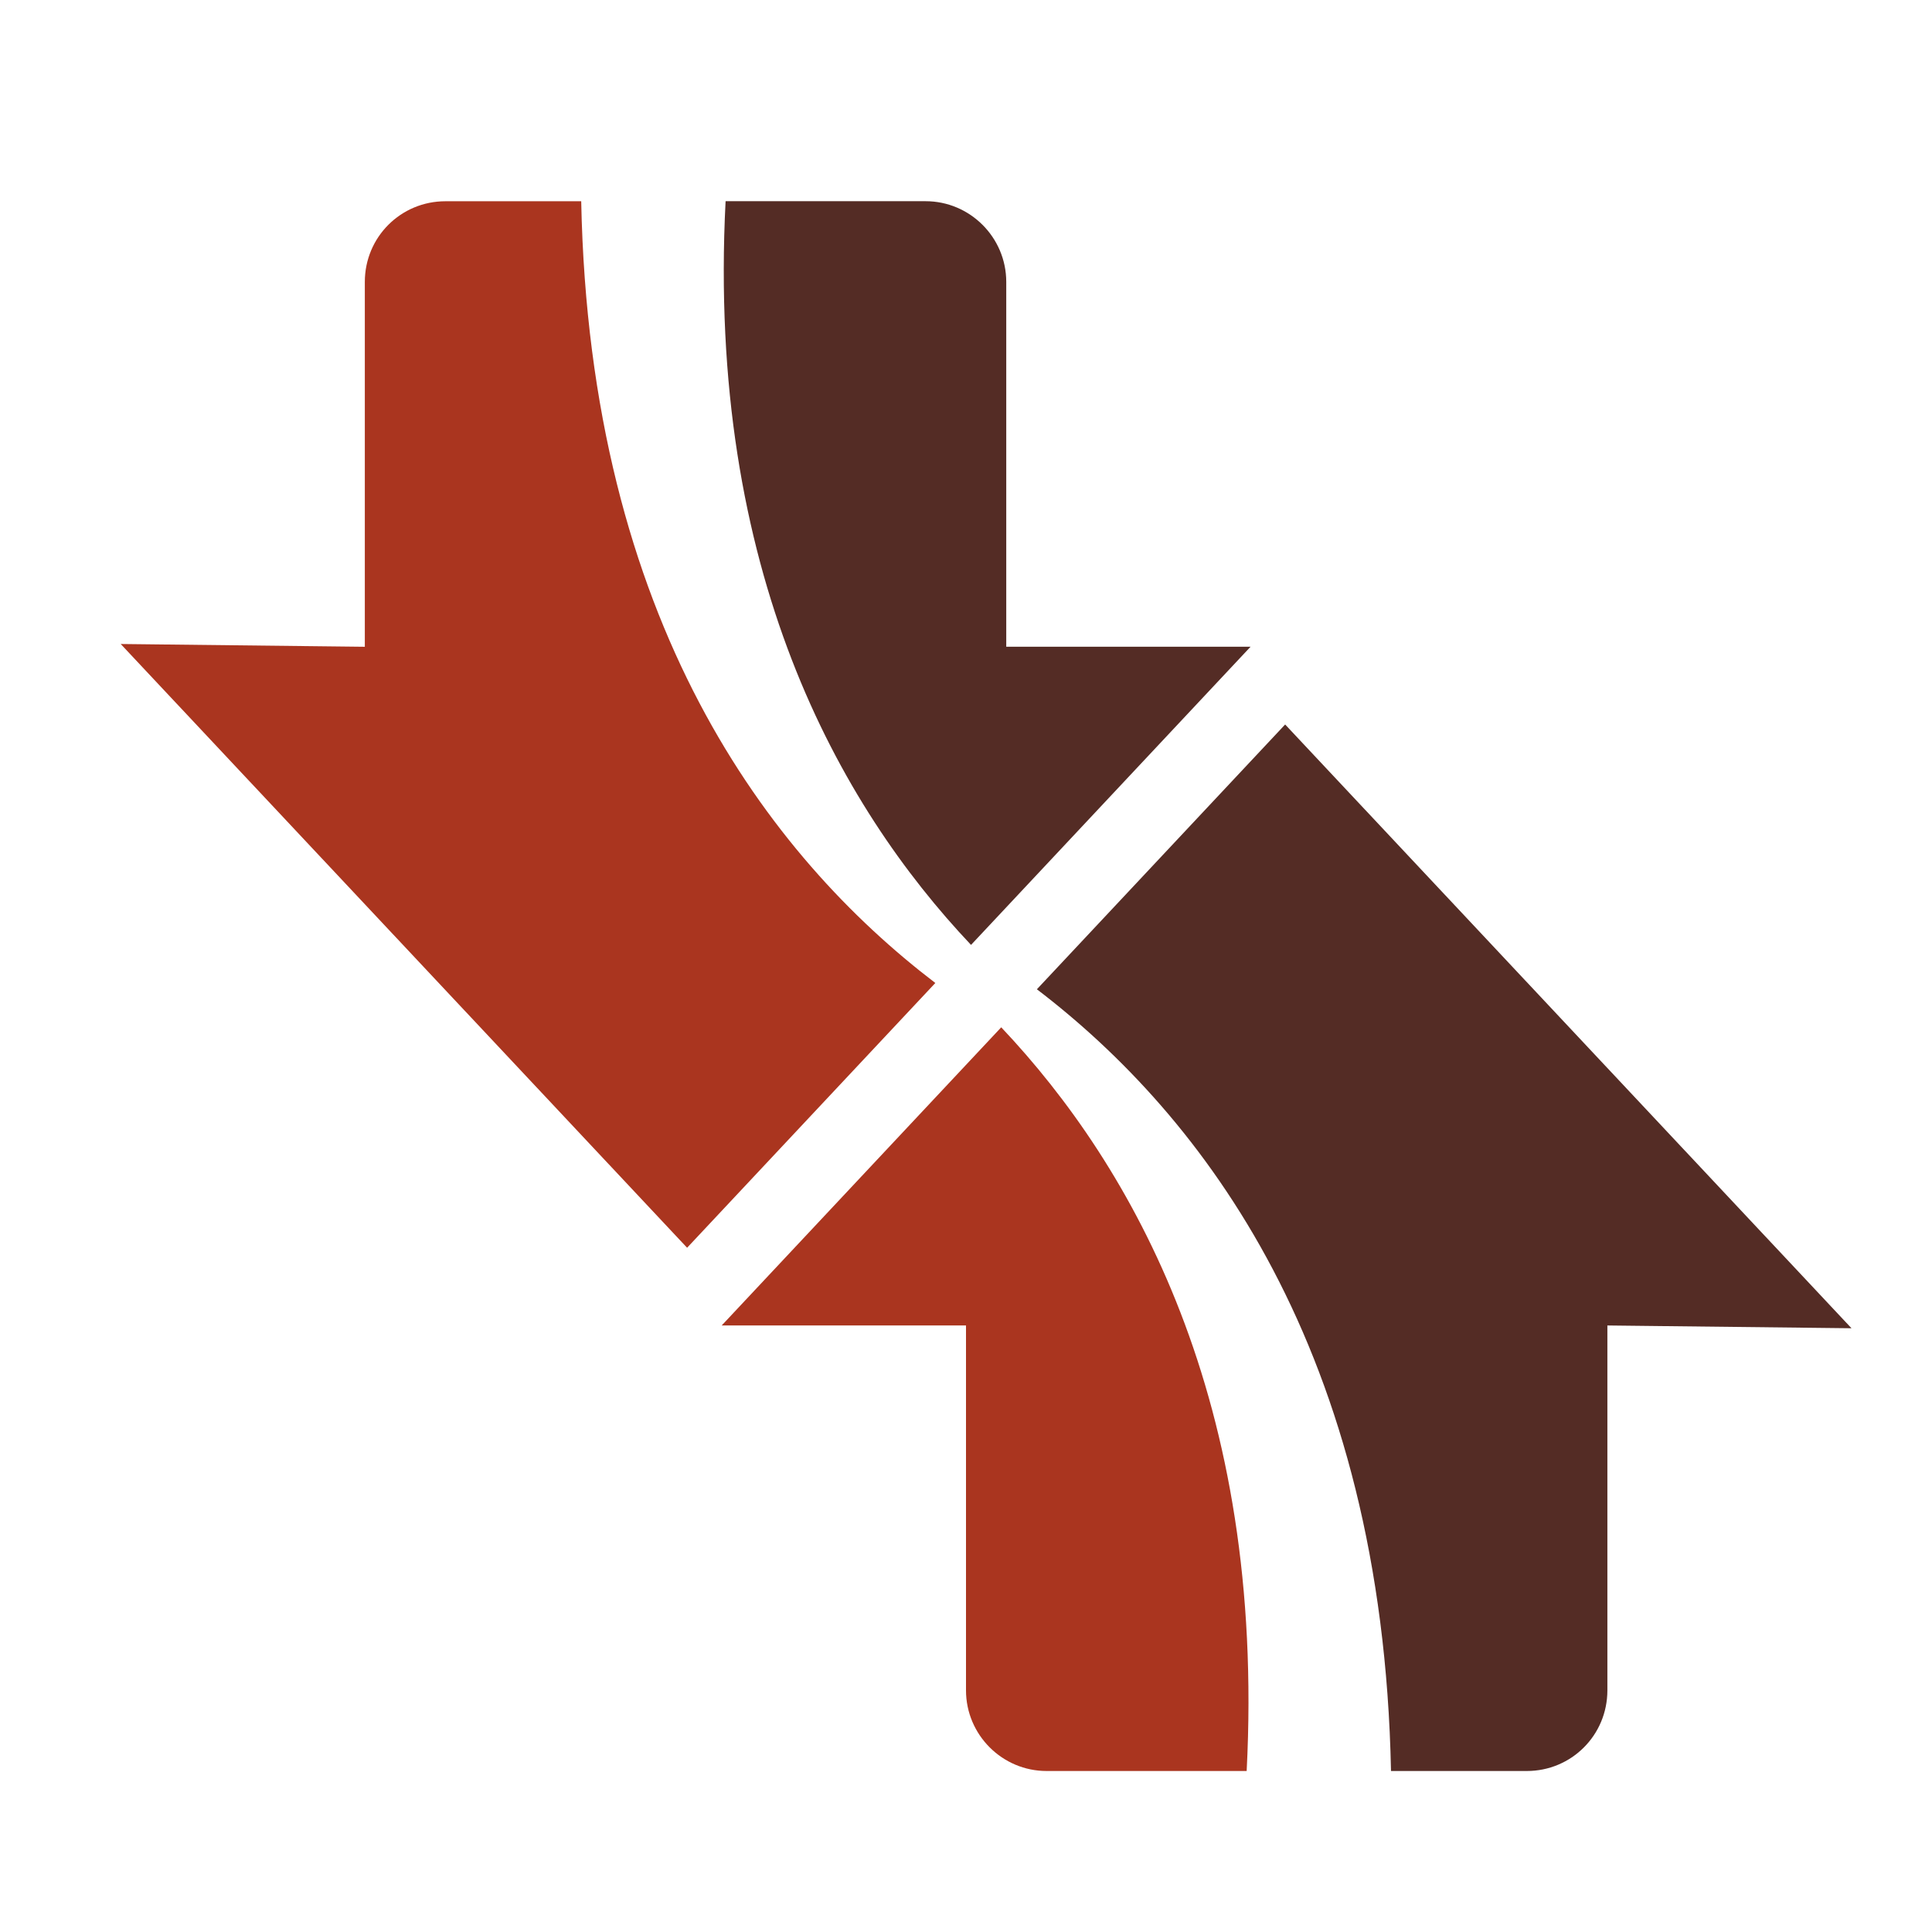 <?xml version="1.0" encoding="UTF-8" standalone="no"?>
<svg width="48px" height="48px" viewBox="0 0 48 48" version="1.1" xmlns="http://www.w3.org/2000/svg" xmlns:xlink="http://www.w3.org/1999/xlink">
    <!-- Generator: Sketch 3.8.3 (29802) - http://www.bohemiancoding.com/sketch -->
    <title>dupeguru</title>
    <desc>Created with Sketch.</desc>
    <defs>
        <filter x="-50%" y="-50%" width="200%" height="200%" filterUnits="objectBoundingBox" id="filter-1">
            <feOffset dx="0" dy="1" in="SourceAlpha" result="shadowOffsetOuter1"></feOffset>
            <feGaussianBlur stdDeviation="1" in="shadowOffsetOuter1" result="shadowBlurOuter1"></feGaussianBlur>
            <feColorMatrix values="0 0 0 0 0   0 0 0 0 0   0 0 0 0 0  0 0 0 0.2 0" type="matrix" in="shadowBlurOuter1" result="shadowMatrixOuter1"></feColorMatrix>
            <feMerge>
                <feMergeNode in="shadowMatrixOuter1"></feMergeNode>
                <feMergeNode in="SourceGraphic"></feMergeNode>
            </feMerge>
        </filter>
    </defs>
    <g id="Page-1" stroke="none" stroke-width="1" fill="none" fill-rule="evenodd">
        <g id="dupeguru">
            <g id="Group" filter="url(#filter-1)" transform="translate(3, 4)">
                <path d="M21.875,20.523 L14.93,27.931 L21,27.931 L21,36.995 C21,38.103 21.902,39 23.002,39 L27.973,39 C28.444,29.804 25.153,23.99 21.875,20.523 L21.875,20.523 Z" id="Path" fill="#AA351F"></path>
                <path d="M22.761,19.578 L28.929,13 L43,28 L36.935,27.931 L36.935,36.995 C36.935,38.113 36.039,39 34.933,39 L31.559,39 C31.35,28.538 26.886,22.726 22.761,19.578 L22.761,19.578 Z" id="Path" fill="#542C25"></path>
                <path d="M21.927,5.32907052e-15 L14.982,7.408 L21.052,7.408 L21.052,16.472 C21.052,17.579 21.955,18.477 23.054,18.477 L28.025,18.477 C28.496,9.281 25.205,3.467 21.927,0 L21.927,5.32907052e-15 Z" id="Path" fill="#542C25" transform="translate(21.526, 9.238) scale(-1, -1) translate(-21.526, -9.238) "></path>
                <path d="M5.32907052e-15,6.578 L6.167,0 L20.239,15 L14.174,14.931 L14.174,23.995 C14.174,25.113 13.277,26 12.172,26 L8.798,26 C8.589,15.538 4.124,9.726 0,6.578 L5.32907052e-15,6.578 Z" id="Path" fill="#AA351F" transform="translate(10.119, 13) scale(-1, -1) translate(-10.119, -13) "></path>
            </g>
        </g>
    </g>
</svg>